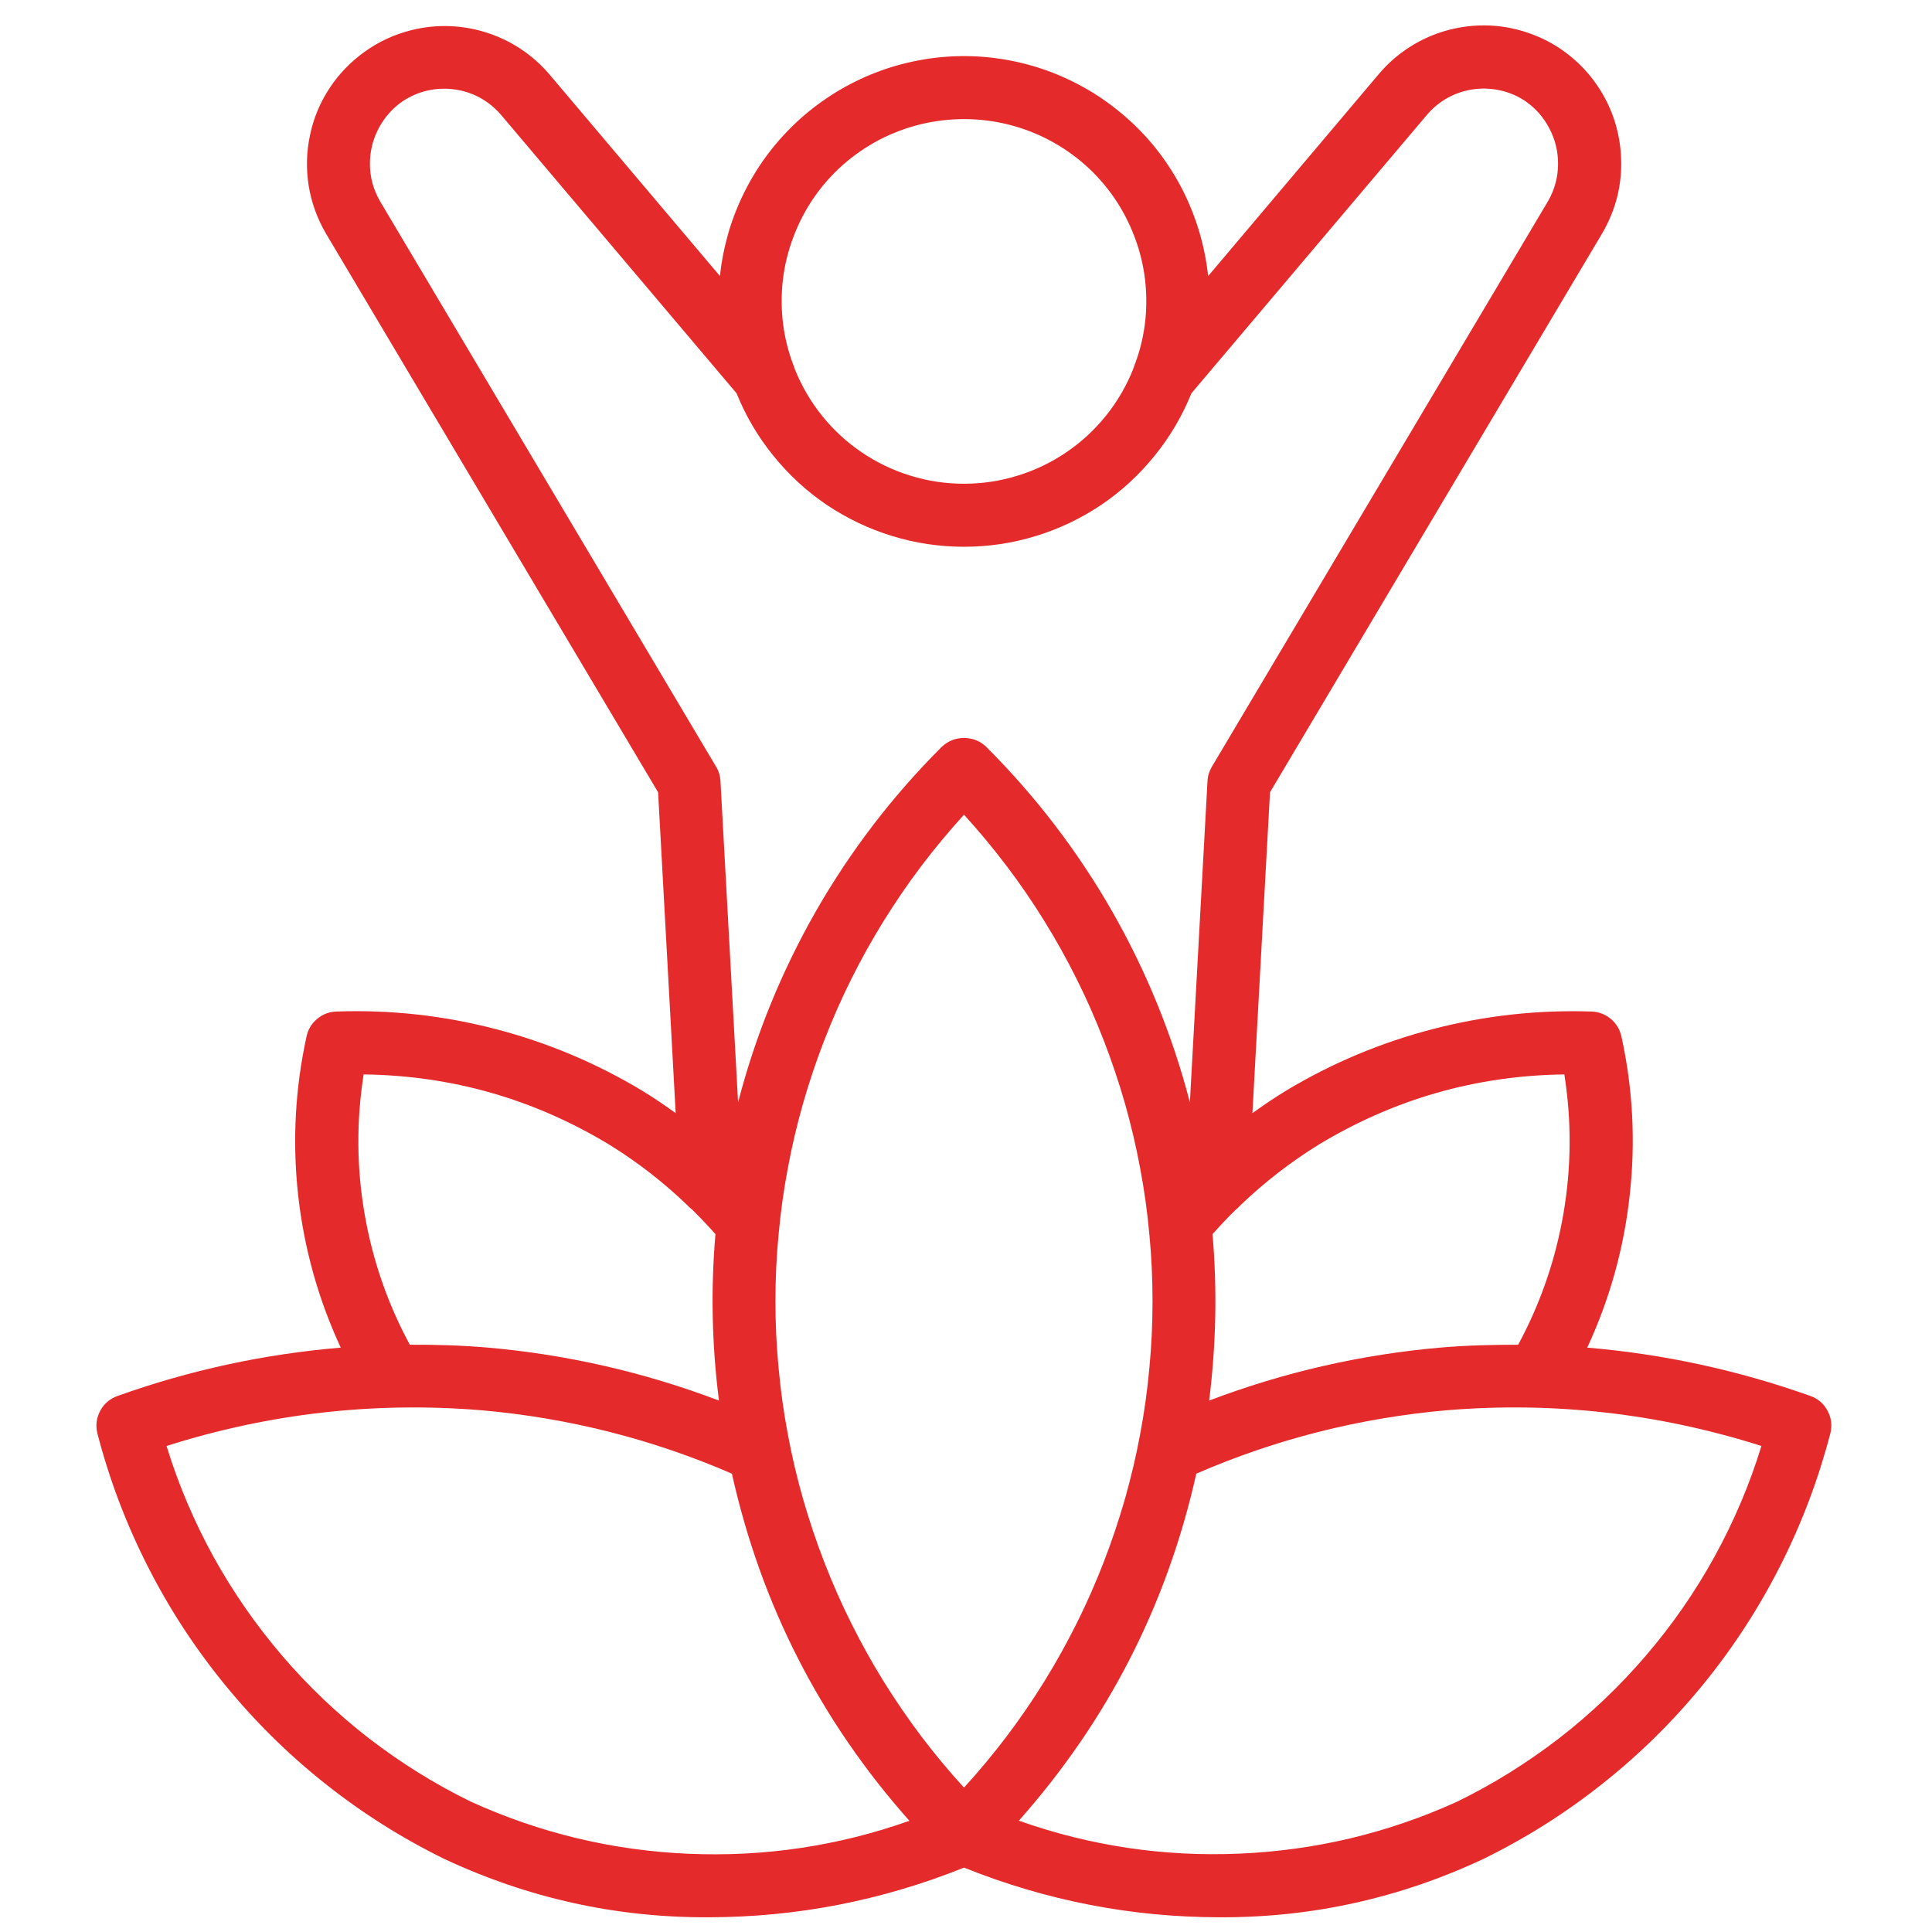 <svg xmlns="http://www.w3.org/2000/svg" xmlns:xlink="http://www.w3.org/1999/xlink" width="80" zoomAndPan="magnify" viewBox="0 0 60 60" height="80" preserveAspectRatio="xMidYMid meet" version="1.2"><defs><clipPath id="d0ddf7545e"><path d="M 2.781 0.305 L 57 0.305 L 57 59.555 L 2.781 59.555 Z M 2.781 0.305 "/></clipPath></defs><g id="d375de7bea"><g clip-rule="nonzero" clip-path="url(#d0ddf7545e)"><path style=" stroke:none;fill-rule:nonzero;fill:#e42a2a;fill-opacity:1;" d="M 56.23 43.355 C 53.98 42.555 51.668 42.051 49.293 41.852 C 49.992 40.344 50.434 38.762 50.613 37.109 C 50.797 35.453 50.711 33.812 50.355 32.188 C 50.305 31.969 50.195 31.785 50.023 31.641 C 49.848 31.496 49.648 31.422 49.426 31.414 C 47.758 31.359 46.117 31.539 44.504 31.957 C 42.891 32.375 41.371 33.012 39.941 33.871 C 39.582 34.09 39.234 34.324 38.895 34.57 L 39.441 24.605 L 49.758 7.246 C 50.148 6.578 50.348 5.859 50.348 5.086 C 50.348 4.645 50.285 4.219 50.156 3.797 C 50.027 3.379 49.836 2.988 49.586 2.629 C 49.34 2.27 49.039 1.953 48.691 1.684 C 48.348 1.414 47.969 1.207 47.555 1.055 C 47.145 0.902 46.719 0.816 46.281 0.793 C 45.844 0.773 45.414 0.82 44.988 0.93 C 44.562 1.043 44.168 1.215 43.797 1.449 C 43.426 1.684 43.098 1.969 42.816 2.305 L 37.52 8.574 C 37.469 8.109 37.379 7.652 37.246 7.203 C 37.113 6.758 36.941 6.324 36.73 5.906 C 36.52 5.492 36.27 5.098 35.988 4.727 C 35.703 4.355 35.387 4.016 35.039 3.703 C 34.691 3.391 34.32 3.113 33.922 2.867 C 33.523 2.625 33.105 2.418 32.672 2.25 C 32.234 2.082 31.789 1.957 31.328 1.871 C 30.867 1.785 30.406 1.742 29.938 1.742 C 29.473 1.742 29.008 1.785 28.551 1.871 C 28.09 1.957 27.641 2.082 27.207 2.25 C 26.77 2.418 26.352 2.625 25.957 2.867 C 25.559 3.113 25.184 3.391 24.836 3.703 C 24.492 4.016 24.176 4.355 23.891 4.727 C 23.605 5.098 23.359 5.492 23.148 5.906 C 22.934 6.324 22.762 6.758 22.629 7.203 C 22.5 7.652 22.406 8.109 22.359 8.574 L 17.059 2.305 C 16.711 1.898 16.301 1.57 15.832 1.316 C 15.359 1.066 14.859 0.906 14.328 0.84 C 13.801 0.777 13.273 0.809 12.758 0.941 C 12.238 1.074 11.762 1.293 11.328 1.605 C 10.895 1.914 10.527 2.293 10.234 2.738 C 9.941 3.184 9.738 3.668 9.629 4.191 C 9.516 4.715 9.504 5.238 9.586 5.766 C 9.672 6.293 9.852 6.789 10.121 7.25 L 20.438 24.605 L 20.984 34.57 C 20.645 34.324 20.301 34.09 19.941 33.871 C 18.512 33.012 16.988 32.371 15.371 31.953 C 13.758 31.535 12.117 31.355 10.449 31.414 C 10.223 31.422 10.023 31.496 9.852 31.641 C 9.676 31.785 9.566 31.969 9.52 32.188 C 9.164 33.812 9.078 35.453 9.258 37.105 C 9.441 38.762 9.883 40.344 10.582 41.852 C 8.203 42.051 5.891 42.551 3.645 43.355 C 3.41 43.441 3.23 43.594 3.113 43.812 C 2.996 44.035 2.965 44.266 3.023 44.508 C 3.391 45.934 3.91 47.305 4.574 48.617 C 5.238 49.93 6.035 51.156 6.965 52.297 C 7.895 53.438 8.934 54.469 10.086 55.383 C 11.238 56.301 12.477 57.082 13.797 57.73 C 16.398 58.949 19.133 59.555 22.004 59.543 C 24.75 59.539 27.391 59.023 29.938 58 C 32.484 59.023 35.125 59.539 37.871 59.543 C 40.738 59.555 43.473 58.949 46.07 57.73 C 47.391 57.082 48.629 56.301 49.781 55.383 C 50.934 54.469 51.973 53.441 52.902 52.301 C 53.832 51.16 54.629 49.93 55.293 48.617 C 55.957 47.305 56.473 45.934 56.844 44.512 C 56.902 44.266 56.875 44.035 56.758 43.816 C 56.641 43.594 56.465 43.441 56.23 43.355 Z M 40.961 35.543 C 43.305 34.129 45.844 33.402 48.582 33.367 C 48.809 34.809 48.801 36.246 48.555 37.684 C 48.309 39.121 47.84 40.48 47.148 41.762 C 46.348 41.762 45.551 41.781 44.762 41.848 C 42.281 42.062 39.875 42.613 37.551 43.496 C 37.766 41.777 37.805 40.055 37.656 38.328 C 37.891 38.066 38.129 37.809 38.379 37.566 C 38.43 37.527 38.48 37.48 38.523 37.43 C 39.27 36.715 40.082 36.086 40.961 35.543 Z M 29.938 55.516 C 29.473 55.008 29.031 54.477 28.613 53.926 C 28.195 53.371 27.809 52.805 27.441 52.215 C 27.078 51.629 26.742 51.023 26.434 50.406 C 26.125 49.789 25.848 49.156 25.598 48.512 C 25.348 47.867 25.129 47.211 24.938 46.547 C 24.75 45.883 24.59 45.211 24.465 44.531 C 24.336 43.852 24.242 43.168 24.18 42.48 C 24.113 41.789 24.082 41.102 24.082 40.41 C 24.082 39.719 24.113 39.027 24.18 38.34 C 24.242 37.652 24.336 36.969 24.465 36.289 C 24.59 35.609 24.75 34.938 24.938 34.273 C 25.129 33.609 25.348 32.953 25.598 32.309 C 25.848 31.664 26.125 31.031 26.434 30.414 C 26.742 29.793 27.078 29.191 27.441 28.605 C 27.809 28.016 28.195 27.445 28.613 26.895 C 29.031 26.344 29.473 25.812 29.938 25.301 C 30.402 25.812 30.844 26.344 31.262 26.895 C 31.68 27.445 32.07 28.016 32.434 28.605 C 32.797 29.191 33.133 29.793 33.441 30.414 C 33.75 31.031 34.027 31.664 34.277 32.309 C 34.527 32.953 34.746 33.609 34.938 34.273 C 35.125 34.938 35.285 35.609 35.41 36.289 C 35.539 36.969 35.633 37.652 35.695 38.34 C 35.762 39.027 35.793 39.719 35.793 40.41 C 35.793 41.102 35.762 41.789 35.695 42.48 C 35.633 43.168 35.539 43.852 35.41 44.531 C 35.285 45.211 35.125 45.883 34.938 46.547 C 34.746 47.211 34.527 47.867 34.277 48.512 C 34.027 49.156 33.75 49.789 33.441 50.406 C 33.133 51.023 32.797 51.629 32.434 52.215 C 32.07 52.805 31.68 53.371 31.262 53.926 C 30.844 54.477 30.402 55.008 29.938 55.516 Z M 29.938 3.699 C 30.398 3.699 30.852 3.754 31.297 3.863 C 31.742 3.973 32.168 4.133 32.578 4.348 C 32.984 4.562 33.359 4.82 33.703 5.125 C 34.047 5.43 34.348 5.773 34.609 6.152 C 34.867 6.531 35.078 6.938 35.238 7.367 C 35.402 7.797 35.508 8.242 35.562 8.695 C 35.613 9.152 35.613 9.609 35.555 10.066 C 35.496 10.523 35.383 10.965 35.215 11.391 C 35.207 11.418 35.195 11.441 35.191 11.465 C 34.98 11.988 34.699 12.473 34.344 12.914 C 33.988 13.355 33.578 13.734 33.109 14.051 C 32.641 14.367 32.137 14.609 31.598 14.773 C 31.055 14.941 30.504 15.023 29.938 15.023 C 29.371 15.023 28.82 14.941 28.277 14.773 C 27.738 14.609 27.234 14.367 26.766 14.051 C 26.297 13.734 25.887 13.355 25.531 12.914 C 25.176 12.473 24.895 11.988 24.684 11.465 C 24.68 11.441 24.668 11.418 24.66 11.391 C 24.492 10.965 24.379 10.523 24.32 10.066 C 24.262 9.609 24.262 9.152 24.312 8.695 C 24.367 8.242 24.473 7.797 24.637 7.367 C 24.797 6.938 25.008 6.531 25.266 6.152 C 25.527 5.773 25.828 5.43 26.172 5.125 C 26.516 4.82 26.891 4.562 27.297 4.348 C 27.707 4.133 28.133 3.973 28.578 3.863 C 29.023 3.754 29.477 3.699 29.938 3.699 Z M 11.805 6.254 C 11.594 5.891 11.488 5.504 11.488 5.086 C 11.488 4.699 11.578 4.332 11.758 3.988 C 11.938 3.648 12.188 3.363 12.504 3.145 C 12.742 2.988 13 2.875 13.277 2.812 C 13.555 2.75 13.836 2.738 14.117 2.777 C 14.398 2.816 14.664 2.902 14.914 3.039 C 15.164 3.18 15.379 3.355 15.566 3.574 L 22.875 12.215 C 23.16 12.918 23.539 13.566 24.02 14.156 C 24.496 14.746 25.047 15.254 25.676 15.68 C 26.309 16.102 26.984 16.426 27.711 16.648 C 28.438 16.871 29.18 16.98 29.938 16.98 C 30.695 16.98 31.438 16.871 32.164 16.648 C 32.891 16.426 33.57 16.102 34.199 15.68 C 34.828 15.254 35.379 14.746 35.855 14.156 C 36.336 13.566 36.715 12.918 37 12.215 L 44.309 3.574 C 44.492 3.355 44.711 3.176 44.957 3.039 C 45.207 2.902 45.473 2.812 45.758 2.773 C 46.039 2.734 46.32 2.746 46.598 2.809 C 46.875 2.871 47.133 2.98 47.371 3.141 C 47.688 3.359 47.938 3.645 48.117 3.988 C 48.297 4.332 48.387 4.695 48.387 5.086 C 48.387 5.5 48.281 5.891 48.074 6.25 L 37.637 23.809 C 37.555 23.949 37.508 24.098 37.5 24.258 L 36.953 34.234 C 36.41 32.145 35.602 30.164 34.531 28.289 C 33.457 26.418 32.156 24.719 30.629 23.195 C 30.438 23.012 30.203 22.918 29.938 22.918 C 29.672 22.918 29.441 23.012 29.246 23.195 C 27.719 24.719 26.418 26.418 25.344 28.289 C 24.273 30.164 23.465 32.145 22.922 34.234 L 22.375 24.258 C 22.367 24.098 22.324 23.949 22.238 23.809 Z M 11.293 33.367 C 14.031 33.402 16.57 34.129 18.914 35.543 C 19.793 36.086 20.605 36.715 21.352 37.434 C 21.395 37.484 21.445 37.527 21.496 37.566 C 21.746 37.812 21.988 38.066 22.219 38.328 C 22.07 40.055 22.109 41.777 22.328 43.496 C 20 42.613 17.594 42.062 15.117 41.848 C 14.324 41.781 13.527 41.758 12.727 41.762 C 12.035 40.48 11.566 39.121 11.32 37.684 C 11.074 36.246 11.066 34.809 11.293 33.367 Z M 14.633 55.957 C 13.508 55.41 12.453 54.75 11.461 53.988 C 10.473 53.223 9.57 52.363 8.758 51.414 C 7.945 50.461 7.234 49.441 6.629 48.344 C 6.027 47.25 5.539 46.102 5.172 44.906 C 8.359 43.895 11.621 43.523 14.953 43.797 C 17.652 44.035 20.242 44.688 22.73 45.766 C 23.637 49.836 25.473 53.43 28.242 56.547 C 26.02 57.332 23.734 57.672 21.379 57.57 C 19.027 57.469 16.777 56.93 14.633 55.957 Z M 45.242 55.957 C 43.098 56.93 40.848 57.465 38.496 57.566 C 36.145 57.668 33.859 57.328 31.641 56.543 C 34.406 53.426 36.242 49.836 37.152 45.766 C 39.637 44.688 42.227 44.035 44.926 43.797 C 48.258 43.523 51.52 43.895 54.703 44.906 C 54.336 46.102 53.848 47.25 53.246 48.344 C 52.641 49.441 51.934 50.461 51.117 51.414 C 50.305 52.363 49.402 53.223 48.414 53.988 C 47.422 54.75 46.367 55.41 45.242 55.957 Z M 45.242 55.957 "/></g></g></svg>